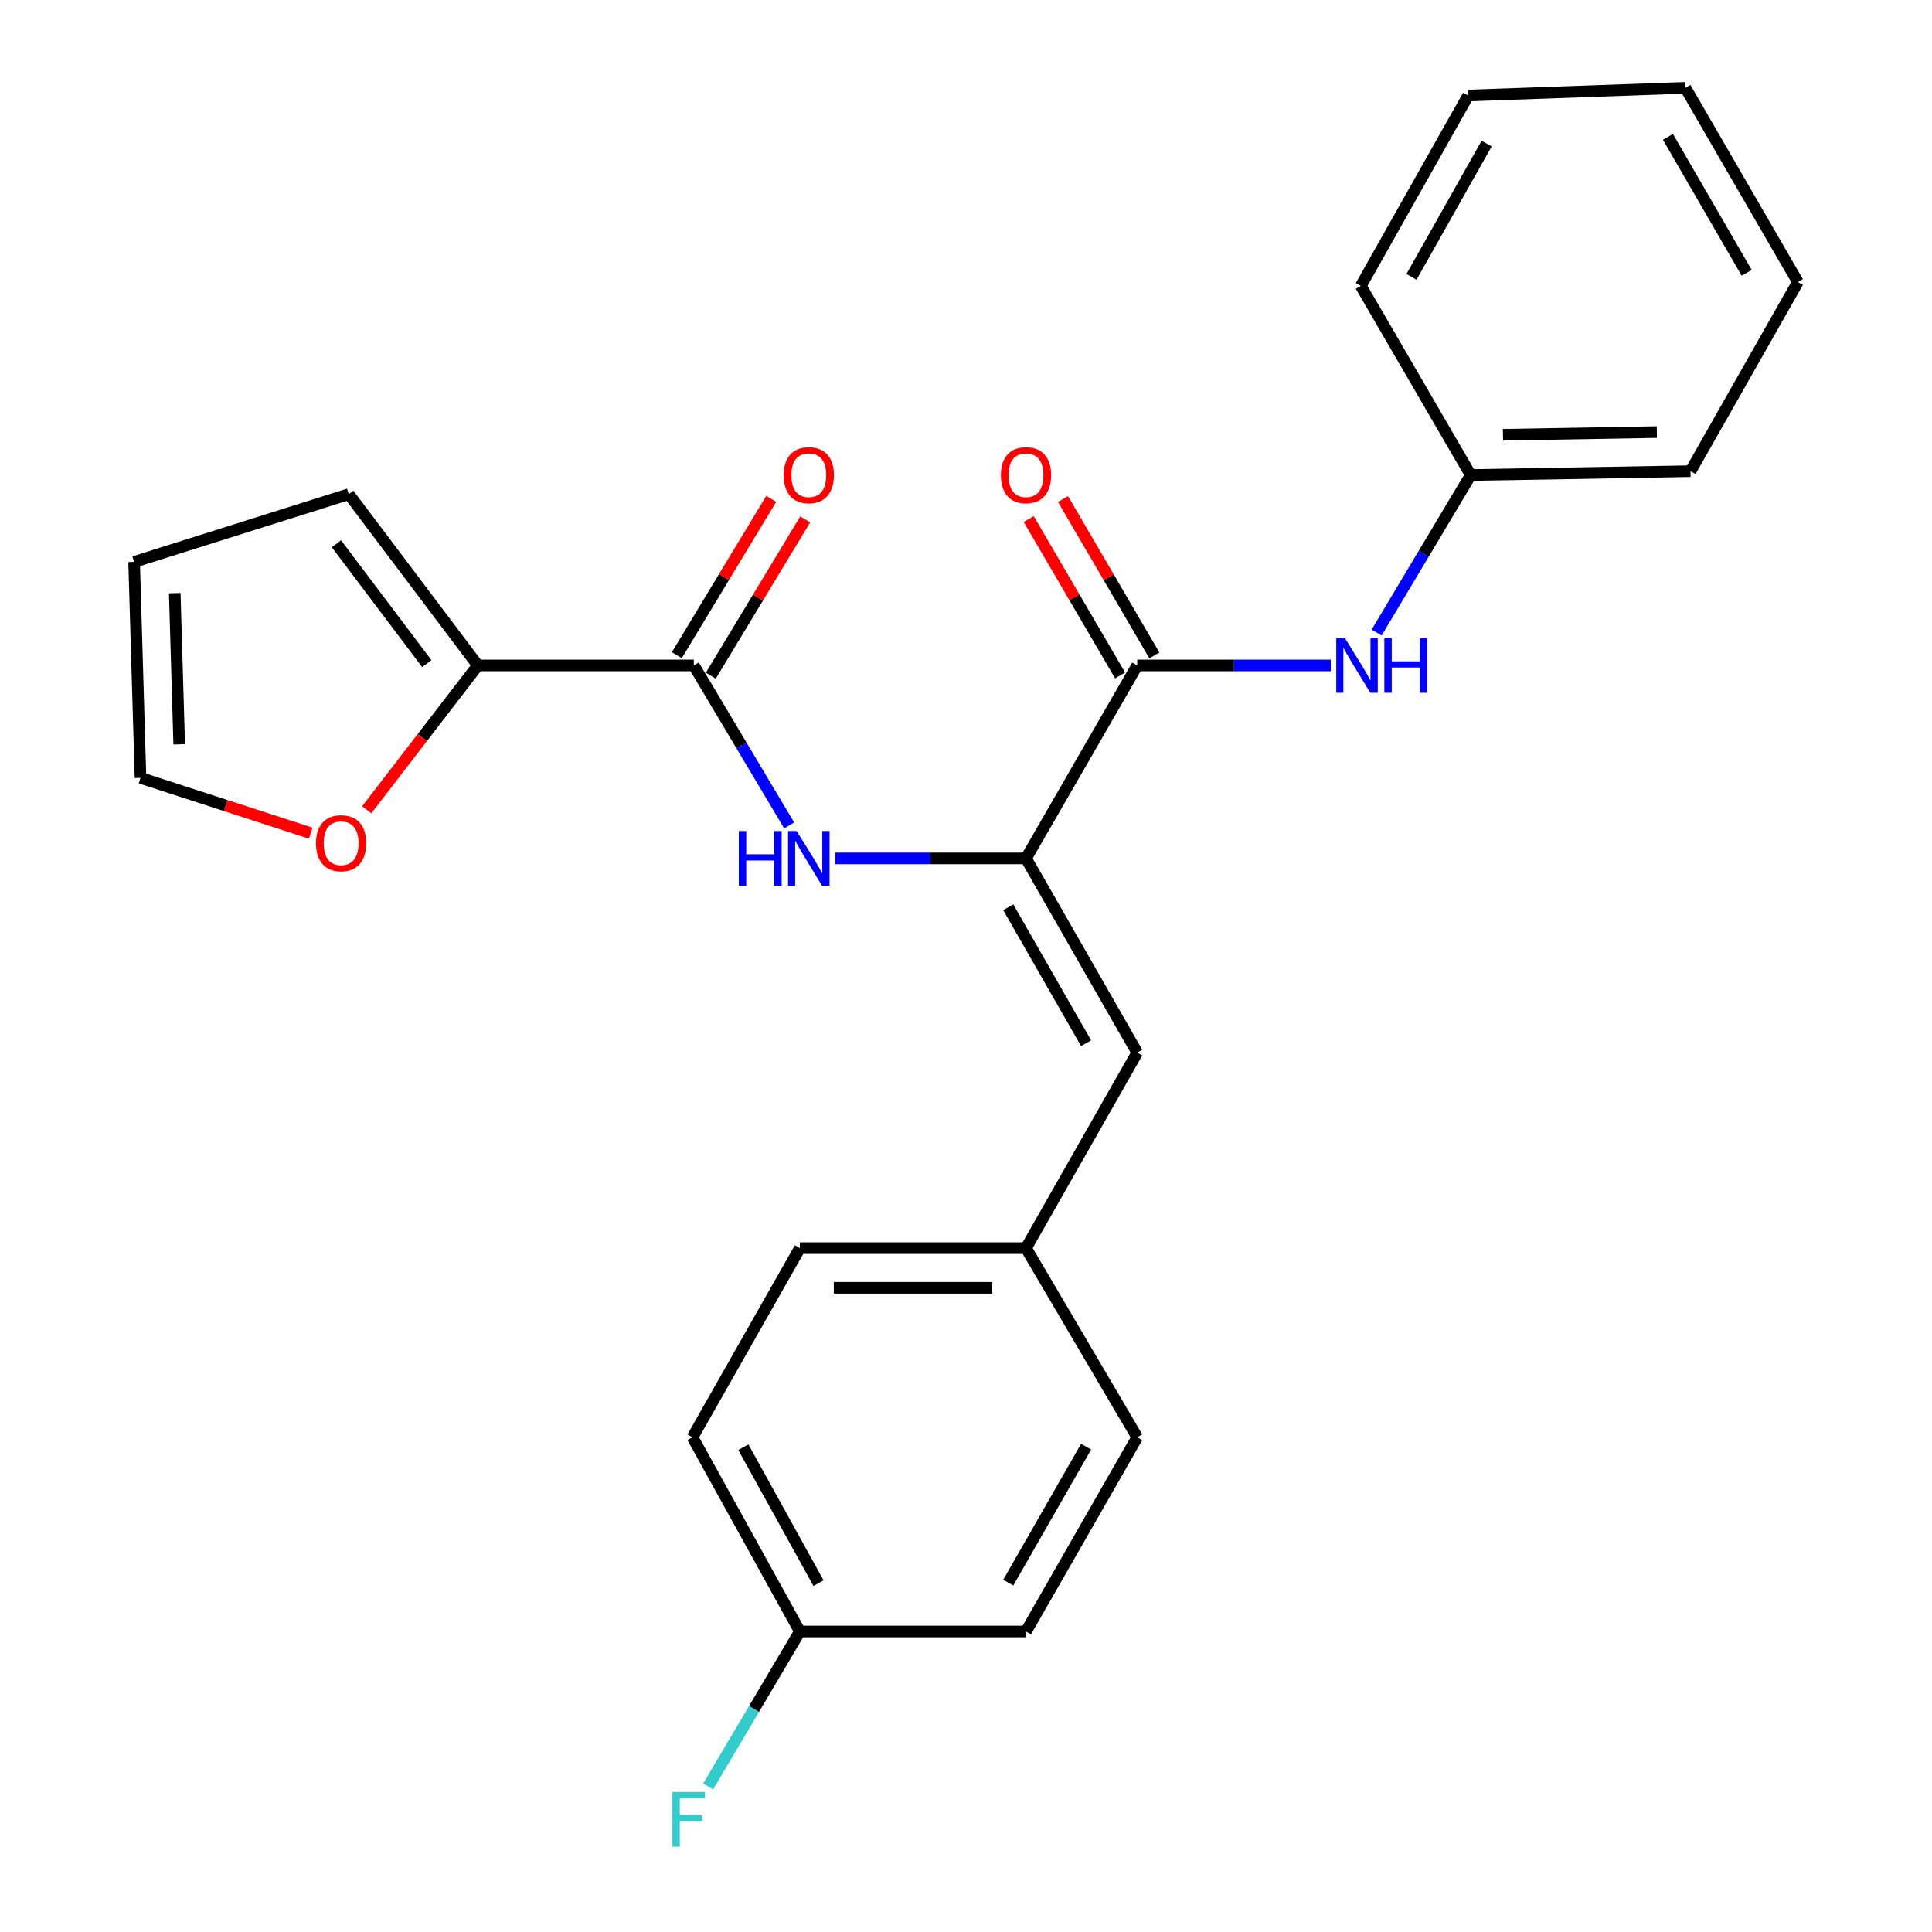 <?xml version='1.0' encoding='iso-8859-1'?>
<svg version='1.1' baseProfile='full'
              xmlns='http://www.w3.org/2000/svg'
                      xmlns:rdkit='http://www.rdkit.org/xml'
                      xmlns:xlink='http://www.w3.org/1999/xlink'
                  xml:space='preserve'
width='1000px' height='1000px' viewBox='0 0 1000 1000'>
<!-- END OF HEADER -->
<rect style='opacity:1.0;fill:#FFFFFF;stroke:none' width='1000' height='1000' x='0' y='0'> </rect>
<path class='bond-0' d='M 531.055,444.306 L 588.622,344.419' style='fill:none;fill-rule:evenodd;stroke:#000000;stroke-width:6px;stroke-linecap:butt;stroke-linejoin:miter;stroke-opacity:1' />
<path class='bond-2' d='M 531.055,444.306 L 481.621,444.306' style='fill:none;fill-rule:evenodd;stroke:#000000;stroke-width:6px;stroke-linecap:butt;stroke-linejoin:miter;stroke-opacity:1' />
<path class='bond-2' d='M 481.621,444.306 L 432.187,444.306' style='fill:none;fill-rule:evenodd;stroke:#0000FF;stroke-width:6px;stroke-linecap:butt;stroke-linejoin:miter;stroke-opacity:1' />
<path class='bond-4' d='M 531.055,444.306 L 588.622,544.832' style='fill:none;fill-rule:evenodd;stroke:#000000;stroke-width:6px;stroke-linecap:butt;stroke-linejoin:miter;stroke-opacity:1' />
<path class='bond-4' d='M 521.863,469.594 L 562.16,539.962' style='fill:none;fill-rule:evenodd;stroke:#000000;stroke-width:6px;stroke-linecap:butt;stroke-linejoin:miter;stroke-opacity:1' />
<path class='bond-5' d='M 588.622,344.419 L 638.713,344.419' style='fill:none;fill-rule:evenodd;stroke:#000000;stroke-width:6px;stroke-linecap:butt;stroke-linejoin:miter;stroke-opacity:1' />
<path class='bond-5' d='M 638.713,344.419 L 688.803,344.419' style='fill:none;fill-rule:evenodd;stroke:#0000FF;stroke-width:6px;stroke-linecap:butt;stroke-linejoin:miter;stroke-opacity:1' />
<path class='bond-7' d='M 597.491,339.238 L 573.853,298.774' style='fill:none;fill-rule:evenodd;stroke:#000000;stroke-width:6px;stroke-linecap:butt;stroke-linejoin:miter;stroke-opacity:1' />
<path class='bond-7' d='M 573.853,298.774 L 550.214,258.311' style='fill:none;fill-rule:evenodd;stroke:#FF0000;stroke-width:6px;stroke-linecap:butt;stroke-linejoin:miter;stroke-opacity:1' />
<path class='bond-7' d='M 579.753,349.601 L 556.114,309.137' style='fill:none;fill-rule:evenodd;stroke:#000000;stroke-width:6px;stroke-linecap:butt;stroke-linejoin:miter;stroke-opacity:1' />
<path class='bond-7' d='M 556.114,309.137 L 532.475,268.673' style='fill:none;fill-rule:evenodd;stroke:#FF0000;stroke-width:6px;stroke-linecap:butt;stroke-linejoin:miter;stroke-opacity:1' />
<path class='bond-1' d='M 359.117,344.419 L 383.792,385.829' style='fill:none;fill-rule:evenodd;stroke:#000000;stroke-width:6px;stroke-linecap:butt;stroke-linejoin:miter;stroke-opacity:1' />
<path class='bond-1' d='M 383.792,385.829 L 408.467,427.239' style='fill:none;fill-rule:evenodd;stroke:#0000FF;stroke-width:6px;stroke-linecap:butt;stroke-linejoin:miter;stroke-opacity:1' />
<path class='bond-3' d='M 359.117,344.419 L 247.338,344.419' style='fill:none;fill-rule:evenodd;stroke:#000000;stroke-width:6px;stroke-linecap:butt;stroke-linejoin:miter;stroke-opacity:1' />
<path class='bond-8' d='M 367.91,349.73 L 392.343,309.279' style='fill:none;fill-rule:evenodd;stroke:#000000;stroke-width:6px;stroke-linecap:butt;stroke-linejoin:miter;stroke-opacity:1' />
<path class='bond-8' d='M 392.343,309.279 L 416.775,268.828' style='fill:none;fill-rule:evenodd;stroke:#FF0000;stroke-width:6px;stroke-linecap:butt;stroke-linejoin:miter;stroke-opacity:1' />
<path class='bond-8' d='M 350.325,339.109 L 374.758,298.657' style='fill:none;fill-rule:evenodd;stroke:#000000;stroke-width:6px;stroke-linecap:butt;stroke-linejoin:miter;stroke-opacity:1' />
<path class='bond-8' d='M 374.758,298.657 L 399.191,258.206' style='fill:none;fill-rule:evenodd;stroke:#FF0000;stroke-width:6px;stroke-linecap:butt;stroke-linejoin:miter;stroke-opacity:1' />
<path class='bond-6' d='M 247.338,344.419 L 218.58,381.781' style='fill:none;fill-rule:evenodd;stroke:#000000;stroke-width:6px;stroke-linecap:butt;stroke-linejoin:miter;stroke-opacity:1' />
<path class='bond-6' d='M 218.58,381.781 L 189.821,419.142' style='fill:none;fill-rule:evenodd;stroke:#FF0000;stroke-width:6px;stroke-linecap:butt;stroke-linejoin:miter;stroke-opacity:1' />
<path class='bond-9' d='M 247.338,344.419 L 180.526,255.786' style='fill:none;fill-rule:evenodd;stroke:#000000;stroke-width:6px;stroke-linecap:butt;stroke-linejoin:miter;stroke-opacity:1' />
<path class='bond-9' d='M 220.911,343.49 L 174.143,281.447' style='fill:none;fill-rule:evenodd;stroke:#000000;stroke-width:6px;stroke-linecap:butt;stroke-linejoin:miter;stroke-opacity:1' />
<path class='bond-12' d='M 588.622,544.832 L 531.055,646.02' style='fill:none;fill-rule:evenodd;stroke:#000000;stroke-width:6px;stroke-linecap:butt;stroke-linejoin:miter;stroke-opacity:1' />
<path class='bond-13' d='M 712.557,327.39 L 736.895,286.634' style='fill:none;fill-rule:evenodd;stroke:#0000FF;stroke-width:6px;stroke-linecap:butt;stroke-linejoin:miter;stroke-opacity:1' />
<path class='bond-13' d='M 736.895,286.634 L 761.233,245.879' style='fill:none;fill-rule:evenodd;stroke:#000000;stroke-width:6px;stroke-linecap:butt;stroke-linejoin:miter;stroke-opacity:1' />
<path class='bond-10' d='M 160.836,431.253 L 116.777,416.939' style='fill:none;fill-rule:evenodd;stroke:#FF0000;stroke-width:6px;stroke-linecap:butt;stroke-linejoin:miter;stroke-opacity:1' />
<path class='bond-10' d='M 116.777,416.939 L 72.718,402.626' style='fill:none;fill-rule:evenodd;stroke:#000000;stroke-width:6px;stroke-linecap:butt;stroke-linejoin:miter;stroke-opacity:1' />
<path class='bond-11' d='M 180.526,255.786 L 69.42,290.835' style='fill:none;fill-rule:evenodd;stroke:#000000;stroke-width:6px;stroke-linecap:butt;stroke-linejoin:miter;stroke-opacity:1' />
<path class='bond-26' d='M 72.718,402.626 L 69.42,290.835' style='fill:none;fill-rule:evenodd;stroke:#000000;stroke-width:6px;stroke-linecap:butt;stroke-linejoin:miter;stroke-opacity:1' />
<path class='bond-26' d='M 92.758,385.251 L 90.449,306.998' style='fill:none;fill-rule:evenodd;stroke:#000000;stroke-width:6px;stroke-linecap:butt;stroke-linejoin:miter;stroke-opacity:1' />
<path class='bond-16' d='M 531.055,646.02 L 588.622,743.921' style='fill:none;fill-rule:evenodd;stroke:#000000;stroke-width:6px;stroke-linecap:butt;stroke-linejoin:miter;stroke-opacity:1' />
<path class='bond-17' d='M 531.055,646.02 L 414.014,646.02' style='fill:none;fill-rule:evenodd;stroke:#000000;stroke-width:6px;stroke-linecap:butt;stroke-linejoin:miter;stroke-opacity:1' />
<path class='bond-17' d='M 513.499,666.564 L 431.57,666.564' style='fill:none;fill-rule:evenodd;stroke:#000000;stroke-width:6px;stroke-linecap:butt;stroke-linejoin:miter;stroke-opacity:1' />
<path class='bond-20' d='M 761.233,245.879 L 875.01,243.882' style='fill:none;fill-rule:evenodd;stroke:#000000;stroke-width:6px;stroke-linecap:butt;stroke-linejoin:miter;stroke-opacity:1' />
<path class='bond-20' d='M 777.939,225.039 L 857.583,223.641' style='fill:none;fill-rule:evenodd;stroke:#000000;stroke-width:6px;stroke-linecap:butt;stroke-linejoin:miter;stroke-opacity:1' />
<path class='bond-21' d='M 761.233,245.879 L 704.362,147.978' style='fill:none;fill-rule:evenodd;stroke:#000000;stroke-width:6px;stroke-linecap:butt;stroke-linejoin:miter;stroke-opacity:1' />
<path class='bond-14' d='M 414.014,844.448 L 358.444,743.921' style='fill:none;fill-rule:evenodd;stroke:#000000;stroke-width:6px;stroke-linecap:butt;stroke-linejoin:miter;stroke-opacity:1' />
<path class='bond-14' d='M 423.658,819.43 L 384.759,749.062' style='fill:none;fill-rule:evenodd;stroke:#000000;stroke-width:6px;stroke-linecap:butt;stroke-linejoin:miter;stroke-opacity:1' />
<path class='bond-15' d='M 414.014,844.448 L 390.268,884.569' style='fill:none;fill-rule:evenodd;stroke:#000000;stroke-width:6px;stroke-linecap:butt;stroke-linejoin:miter;stroke-opacity:1' />
<path class='bond-15' d='M 390.268,884.569 L 366.522,924.691' style='fill:none;fill-rule:evenodd;stroke:#33CCCC;stroke-width:6px;stroke-linecap:butt;stroke-linejoin:miter;stroke-opacity:1' />
<path class='bond-25' d='M 414.014,844.448 L 531.055,844.448' style='fill:none;fill-rule:evenodd;stroke:#000000;stroke-width:6px;stroke-linecap:butt;stroke-linejoin:miter;stroke-opacity:1' />
<path class='bond-19' d='M 588.622,743.921 L 531.055,844.448' style='fill:none;fill-rule:evenodd;stroke:#000000;stroke-width:6px;stroke-linecap:butt;stroke-linejoin:miter;stroke-opacity:1' />
<path class='bond-19' d='M 562.16,748.791 L 521.863,819.16' style='fill:none;fill-rule:evenodd;stroke:#000000;stroke-width:6px;stroke-linecap:butt;stroke-linejoin:miter;stroke-opacity:1' />
<path class='bond-18' d='M 414.014,646.02 L 358.444,743.921' style='fill:none;fill-rule:evenodd;stroke:#000000;stroke-width:6px;stroke-linecap:butt;stroke-linejoin:miter;stroke-opacity:1' />
<path class='bond-22' d='M 875.01,243.882 L 930.58,145.992' style='fill:none;fill-rule:evenodd;stroke:#000000;stroke-width:6px;stroke-linecap:butt;stroke-linejoin:miter;stroke-opacity:1' />
<path class='bond-23' d='M 704.362,147.978 L 759.932,49.438' style='fill:none;fill-rule:evenodd;stroke:#000000;stroke-width:6px;stroke-linecap:butt;stroke-linejoin:miter;stroke-opacity:1' />
<path class='bond-23' d='M 730.592,143.288 L 769.491,74.31' style='fill:none;fill-rule:evenodd;stroke:#000000;stroke-width:6px;stroke-linecap:butt;stroke-linejoin:miter;stroke-opacity:1' />
<path class='bond-27' d='M 930.58,145.992 L 872.362,45.455' style='fill:none;fill-rule:evenodd;stroke:#000000;stroke-width:6px;stroke-linecap:butt;stroke-linejoin:miter;stroke-opacity:1' />
<path class='bond-27' d='M 904.069,141.206 L 863.317,70.83' style='fill:none;fill-rule:evenodd;stroke:#000000;stroke-width:6px;stroke-linecap:butt;stroke-linejoin:miter;stroke-opacity:1' />
<path class='bond-24' d='M 759.932,49.438 L 872.362,45.455' style='fill:none;fill-rule:evenodd;stroke:#000000;stroke-width:6px;stroke-linecap:butt;stroke-linejoin:miter;stroke-opacity:1' />
<path  class='atom-3' d='M 382.416 430.146
L 386.256 430.146
L 386.256 442.186
L 400.736 442.186
L 400.736 430.146
L 404.576 430.146
L 404.576 458.466
L 400.736 458.466
L 400.736 445.386
L 386.256 445.386
L 386.256 458.466
L 382.416 458.466
L 382.416 430.146
' fill='#0000FF'/>
<path  class='atom-3' d='M 412.376 430.146
L 421.656 445.146
Q 422.576 446.626, 424.056 449.306
Q 425.536 451.986, 425.616 452.146
L 425.616 430.146
L 429.376 430.146
L 429.376 458.466
L 425.496 458.466
L 415.536 442.066
Q 414.376 440.146, 413.136 437.946
Q 411.936 435.746, 411.576 435.066
L 411.576 458.466
L 407.896 458.466
L 407.896 430.146
L 412.376 430.146
' fill='#0000FF'/>
<path  class='atom-6' d='M 696.128 330.259
L 705.408 345.259
Q 706.328 346.739, 707.808 349.419
Q 709.288 352.099, 709.368 352.259
L 709.368 330.259
L 713.128 330.259
L 713.128 358.579
L 709.248 358.579
L 699.288 342.179
Q 698.128 340.259, 696.888 338.059
Q 695.688 335.859, 695.328 335.179
L 695.328 358.579
L 691.648 358.579
L 691.648 330.259
L 696.128 330.259
' fill='#0000FF'/>
<path  class='atom-6' d='M 716.528 330.259
L 720.368 330.259
L 720.368 342.299
L 734.848 342.299
L 734.848 330.259
L 738.688 330.259
L 738.688 358.579
L 734.848 358.579
L 734.848 345.499
L 720.368 345.499
L 720.368 358.579
L 716.528 358.579
L 716.528 330.259
' fill='#0000FF'/>
<path  class='atom-7' d='M 163.566 436.443
Q 163.566 429.643, 166.926 425.843
Q 170.286 422.043, 176.566 422.043
Q 182.846 422.043, 186.206 425.843
Q 189.566 429.643, 189.566 436.443
Q 189.566 443.323, 186.166 447.243
Q 182.766 451.123, 176.566 451.123
Q 170.326 451.123, 166.926 447.243
Q 163.566 443.363, 163.566 436.443
M 176.566 447.923
Q 180.886 447.923, 183.206 445.043
Q 185.566 442.123, 185.566 436.443
Q 185.566 430.883, 183.206 428.083
Q 180.886 425.243, 176.566 425.243
Q 172.246 425.243, 169.886 428.043
Q 167.566 430.843, 167.566 436.443
Q 167.566 442.163, 169.886 445.043
Q 172.246 447.923, 176.566 447.923
' fill='#FF0000'/>
<path  class='atom-8' d='M 518.055 245.959
Q 518.055 239.159, 521.415 235.359
Q 524.775 231.559, 531.055 231.559
Q 537.335 231.559, 540.695 235.359
Q 544.055 239.159, 544.055 245.959
Q 544.055 252.839, 540.655 256.759
Q 537.255 260.639, 531.055 260.639
Q 524.815 260.639, 521.415 256.759
Q 518.055 252.879, 518.055 245.959
M 531.055 257.439
Q 535.375 257.439, 537.695 254.559
Q 540.055 251.639, 540.055 245.959
Q 540.055 240.399, 537.695 237.599
Q 535.375 234.759, 531.055 234.759
Q 526.735 234.759, 524.375 237.559
Q 522.055 240.359, 522.055 245.959
Q 522.055 251.679, 524.375 254.559
Q 526.735 257.439, 531.055 257.439
' fill='#FF0000'/>
<path  class='atom-9' d='M 405.636 245.959
Q 405.636 239.159, 408.996 235.359
Q 412.356 231.559, 418.636 231.559
Q 424.916 231.559, 428.276 235.359
Q 431.636 239.159, 431.636 245.959
Q 431.636 252.839, 428.236 256.759
Q 424.836 260.639, 418.636 260.639
Q 412.396 260.639, 408.996 256.759
Q 405.636 252.879, 405.636 245.959
M 418.636 257.439
Q 422.956 257.439, 425.276 254.559
Q 427.636 251.639, 427.636 245.959
Q 427.636 240.399, 425.276 237.599
Q 422.956 234.759, 418.636 234.759
Q 414.316 234.759, 411.956 237.559
Q 409.636 240.359, 409.636 245.959
Q 409.636 251.679, 411.956 254.559
Q 414.316 257.439, 418.636 257.439
' fill='#FF0000'/>
<path  class='atom-16' d='M 348.05 927.515
L 364.89 927.515
L 364.89 930.755
L 351.85 930.755
L 351.85 939.355
L 363.45 939.355
L 363.45 942.635
L 351.85 942.635
L 351.85 955.835
L 348.05 955.835
L 348.05 927.515
' fill='#33CCCC'/>
</svg>
